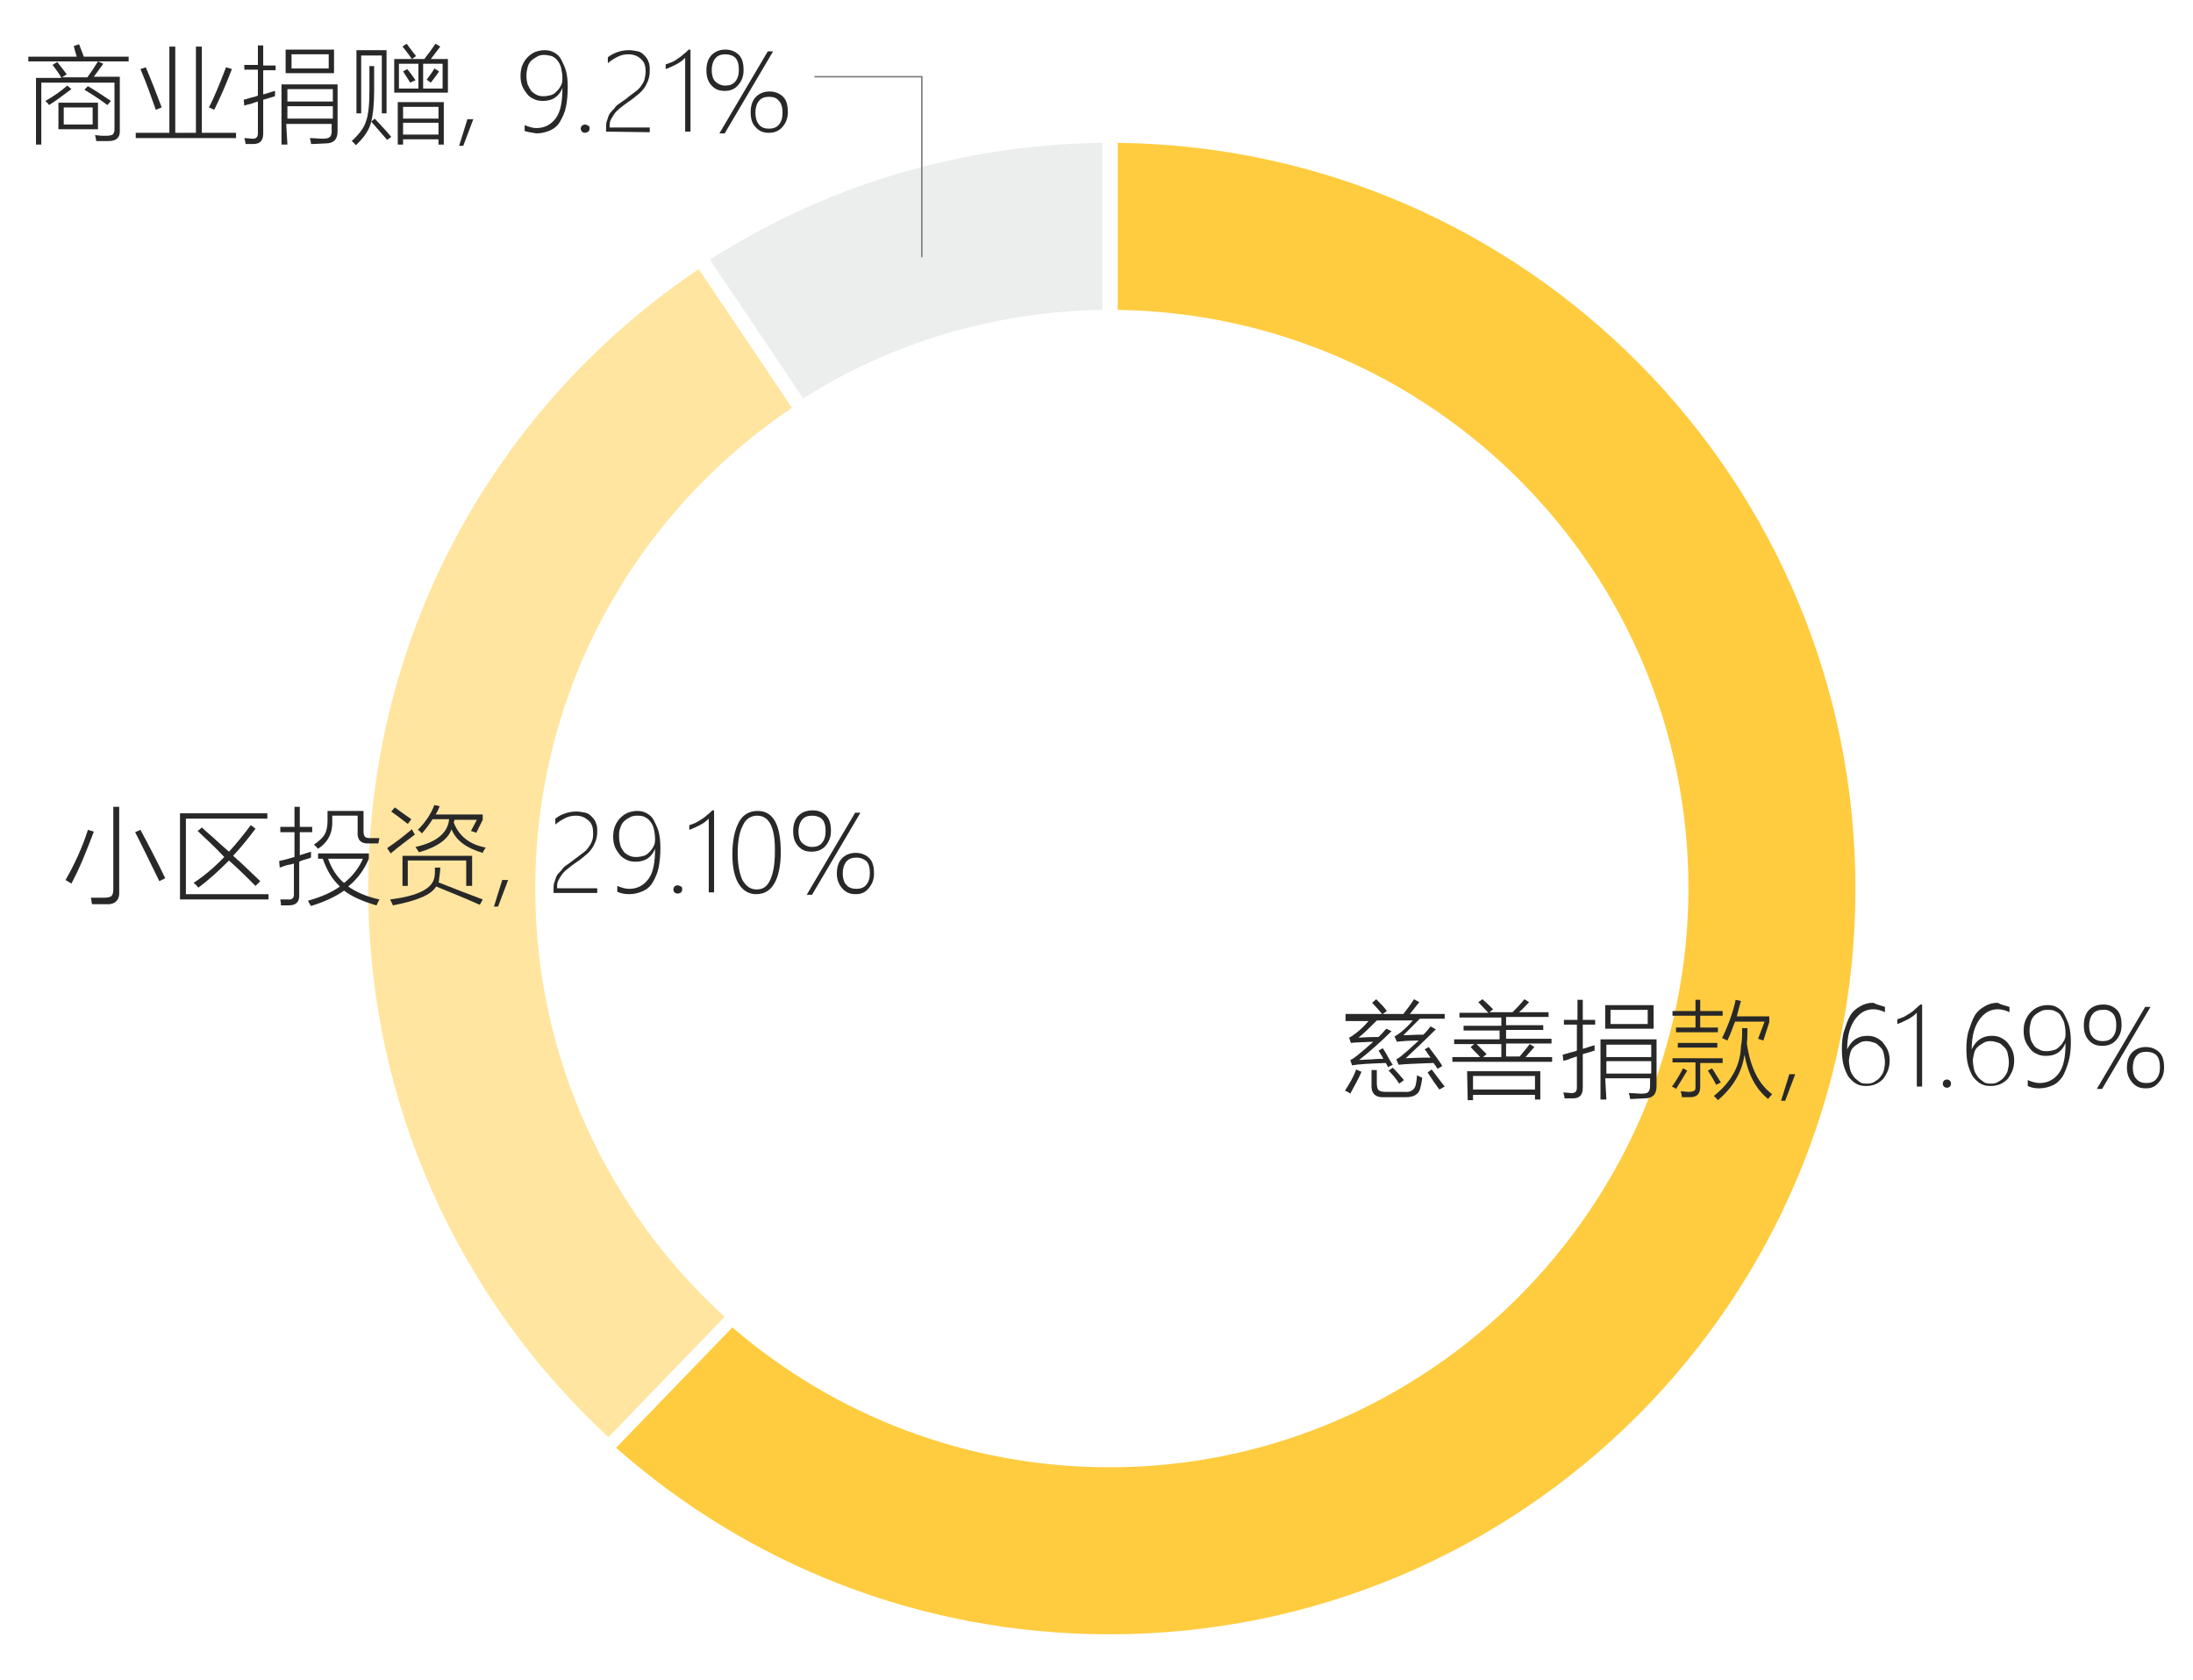 <?xml version="1.0" encoding="utf-8"?>
<!-- Generator: Adobe Illustrator 27.7.0, SVG Export Plug-In . SVG Version: 6.00 Build 0)  -->
<svg version="1.1" id="Layer_1" xmlns="http://www.w3.org/2000/svg" xmlns:xlink="http://www.w3.org/1999/xlink" x="0px" y="0px"
	 viewBox="0 0 371.6 284.7" style="enable-background:new 0 0 371.6 284.7;" xml:space="preserve">
<style type="text/css">
	.st0{fill:#ECEDED;}
	.st1{fill:#FFCC40;}
	.st2{opacity:0.5;}
	.st3{fill:#282829;}
	.st4{fill:none;stroke:#7C7C7B;stroke-width:0.25;}
</style>
<g>
	<path class="st0" d="M136.1,67.5c14.7-9.3,32.1-14.7,50.7-15V24.2c-24.5,0.3-47.3,7.5-66.5,19.8C120.3,44,136.1,67.5,136.1,67.5z"
		/>
	<path class="st1" d="M314.4,150.6c0-69.3-55.8-125.6-125-126.4v28.3c53.5,0.8,96.7,44.3,96.7,98s-43.9,98.1-98.1,98.1
		c-24.4,0-46.7-8.9-63.9-23.7l-19.7,20.4c22.3,19.7,51.5,31.6,83.6,31.6C257.9,276.9,314.4,220.4,314.4,150.6"/>
	<g class="st2">
		<path class="st1" d="M134.2,69.1l-15.8-23.5c-33.8,22.7-56,61.2-56,105c0,36.7,15.7,69.8,40.7,92.9l19.7-20.4
			c-19.7-17.9-32.1-43.8-32.1-72.5C90.7,116.6,108,86.7,134.2,69.1"/>
	</g>
</g>
<g>
	<path class="st3" d="M12.5,7.8l0.9-0.3c0.3,0.8,0.6,1.5,0.8,2.1h7.6v0.8H4.8V9.6h8.2C12.8,8.9,12.6,8.3,12.5,7.8L12.5,7.8z M8.9,11
		l0.8-0.5c0.6,0.8,1.2,1.5,1.6,2.1l-0.8,0.5h4.3c0.6-0.8,1.2-1.7,1.8-2.7l0.9,0.4c-0.5,0.7-1,1.4-1.6,2.2h4.4v9
		c0.1,1.3-0.6,1.9-1.9,1.9c-0.3,0-0.6,0-0.9,0h-1.2c0-0.3-0.1-0.6-0.2-1c0.5,0,0.8,0.1,1,0.1c0.3,0,0.6,0,1,0c0.5,0,0.8-0.1,1-0.2
		c0.2-0.2,0.3-0.5,0.3-0.9V14H7v10.5H6.1V13.2h4.3C10.1,12.6,9.6,11.9,8.9,11L8.9,11z M11.4,14.5l0.7,0.6c-1.4,1-2.6,2-3.8,2.7
		c-0.1-0.2-0.3-0.4-0.6-0.7C9.1,16.3,10.4,15.4,11.4,14.5L11.4,14.5z M16.6,21.9H9.9v-4.5h6.7V21.9z M10.8,18.2v2.9h4.9v-2.9
		C15.7,18.2,10.8,18.2,10.8,18.2z M14.3,15.2l0.6-0.6c1.2,0.7,2.4,1.5,3.9,2.5l-0.6,0.7C17,16.9,15.8,16.1,14.3,15.2L14.3,15.2z"/>
	<path class="st3" d="M33.2,7.9h1v14.6H40v0.9H23v-0.9h5.7V7.9h1v14.6h3.5C33.2,22.4,33.2,7.9,33.2,7.9z M26.4,18.6
		c-0.7-2-1.5-4.3-2.6-6.9l0.9-0.3c0.9,2.1,1.8,4.4,2.7,6.8C27.4,18.2,26.4,18.6,26.4,18.6z M36.3,18.6l-0.9-0.4
		c1-1.9,1.9-4.2,2.9-6.8l1,0.3C38.3,14.3,37.3,16.6,36.3,18.6L36.3,18.6z"/>
	<path class="st3" d="M41.4,17.9l-0.1-1c0.3-0.1,0.8-0.2,1.4-0.4c0.5-0.1,0.8-0.2,1-0.3v-4.4h-2.3v-0.8h2.3V7.7h0.9v3.4h2.1v0.8
		h-2.1v4.1c0.8-0.2,1.5-0.5,2-0.6v0.5c0,0.1,0,0.3,0,0.4c-0.6,0.2-1.3,0.4-2,0.6v5.7c0,1.2-0.5,1.8-1.7,1.8c-0.3,0-0.8,0-1.3,0
		c0-0.3-0.1-0.7-0.2-1c0.5,0,1,0.1,1.5,0.1c0.5,0,0.8-0.3,0.8-0.9v-5.4c-0.3,0.1-0.7,0.2-1.2,0.4C42,17.7,41.6,17.8,41.4,17.9
		L41.4,17.9z M48.7,24.5h-1V14.3h9.5v7.9c0,1.4-0.6,2.1-2.1,2.1c-0.6,0-1.4,0.1-2.4,0.1c0-0.3-0.1-0.7-0.2-1c0.8,0,1.5,0.1,2.2,0.1
		c0.6,0,1-0.1,1.2-0.3c0.2-0.2,0.3-0.5,0.3-1v-1.2h-7.7L48.7,24.5L48.7,24.5z M48.4,8.4h8.2v4h-8.2V8.4L48.4,8.4z M48.7,15.1v2.1
		h7.7v-2.1H48.7z M48.7,18v2.1h7.7V18H48.7z M49.4,9.2v2.4h6.3V9.2C55.7,9.2,49.4,9.2,49.4,9.2z"/>
	<path class="st3" d="M65.6,23.7c-0.6-0.7-1.5-1.7-2.7-3.1c-0.3,1.4-1.2,2.7-2.6,4c-0.2-0.2-0.4-0.5-0.7-0.7
		c1.3-1.2,2.1-2.3,2.4-3.3c0.4-1,0.6-2.8,0.6-5.2v-4.2h0.8v4.2c0,2.3-0.2,4.1-0.5,5.2l0.6-0.5c1,1.1,2,2.1,2.8,3.1L65.6,23.7
		L65.6,23.7z M60.4,8.5h5.1v10.7h-0.8V9.4h-3.5v9.8h-0.8L60.4,8.5L60.4,8.5z M66.8,10h3c-0.5-0.7-1-1.4-1.6-2.1l0.7-0.5
		c0.2,0.3,0.6,0.8,1.2,1.6c0.2,0.2,0.3,0.4,0.4,0.5L69.8,10h2.1c0.7-0.9,1.3-1.7,1.9-2.6l0.8,0.5c-0.7,0.9-1.2,1.6-1.6,2.1h2.9v5.7
		h-9.1L66.8,10L66.8,10z M67.4,17.3h7.8v7.2h-0.9v-0.9h-6v0.9h-0.9C67.4,24.5,67.4,17.3,67.4,17.3z M67.6,10.8V15h3.3v-4.2
		C70.9,10.8,67.6,10.8,67.6,10.8z M68.3,12.1l0.7-0.4c0.4,0.5,0.9,1.1,1.4,1.9L69.5,14C69.1,13.3,68.6,12.6,68.3,12.1L68.3,12.1z
		 M68.3,18.1v2h6v-2C74.3,18.1,68.3,18.1,68.3,18.1z M68.3,20.8v2h6v-2C74.3,20.8,68.3,20.8,68.3,20.8z M75,10.8h-3.3V15H75
		C75,15,75,10.8,75,10.8z M74.4,12.1c-0.6,0.9-1.1,1.5-1.4,1.9l-0.7-0.5c0.5-0.7,1-1.3,1.3-1.9L74.4,12.1z"/>
	<path class="st3" d="M78.5,24.7h-0.7l1.4-4.5h1L78.5,24.7z"/>
	<path class="st3" d="M88.9,22.2v-1c0.7,0.3,1.4,0.5,2,0.5c1.4,0,2.5-0.6,3.3-1.7c0.8-1.1,1.1-2.8,1.1-5.1h0
		c-0.6,1.5-1.7,2.2-3.3,2.2c-0.6,0-1.1-0.1-1.5-0.3c-0.5-0.2-0.9-0.5-1.2-0.9c-0.3-0.4-0.6-0.8-0.8-1.3s-0.3-1.1-0.3-1.7
		c0-0.7,0.1-1.3,0.3-1.8c0.2-0.5,0.5-1,0.9-1.4c0.4-0.4,0.8-0.7,1.3-0.9c0.5-0.2,1.1-0.3,1.6-0.3s1.1,0.1,1.6,0.4s0.9,0.6,1.2,1.2
		s0.6,1.2,0.8,1.9s0.3,1.7,0.3,2.7c0,1.3-0.1,2.4-0.3,3.4s-0.6,1.8-1,2.5s-1,1.2-1.7,1.5c-0.7,0.3-1.4,0.5-2.3,0.5
		C90.2,22.5,89.6,22.4,88.9,22.2L88.9,22.2z M92.2,9.3c-0.4,0-0.9,0.1-1.2,0.3s-0.7,0.4-1,0.7c-0.3,0.3-0.5,0.7-0.6,1.1
		s-0.2,0.9-0.2,1.4c0,0.6,0.1,1.1,0.2,1.5c0.2,0.4,0.4,0.8,0.6,1.1c0.3,0.3,0.6,0.5,1,0.7s0.8,0.2,1.2,0.2c0.4,0,0.8-0.1,1.2-0.2
		s0.7-0.4,1-0.7s0.5-0.6,0.7-1c0.2-0.4,0.2-0.8,0.2-1.2c0-0.6-0.1-1.1-0.2-1.6s-0.3-0.9-0.6-1.3c-0.3-0.4-0.6-0.6-1-0.8
		C93,9.4,92.6,9.3,92.2,9.3L92.2,9.3z"/>
	<path class="st3" d="M99.1,22.5c-0.2,0-0.4-0.1-0.5-0.2c-0.1-0.2-0.2-0.3-0.2-0.5c0-0.2,0.1-0.4,0.2-0.5c0.2-0.1,0.3-0.2,0.5-0.2
		s0.4,0.1,0.6,0.2c0.2,0.1,0.2,0.3,0.2,0.5c0,0.2-0.1,0.4-0.2,0.5C99.5,22.4,99.3,22.5,99.1,22.5z"/>
	<path class="st3" d="M102.7,22.3v-0.6c0-0.4,0-0.8,0.1-1.1c0.1-0.3,0.2-0.6,0.3-0.9s0.3-0.6,0.5-0.8s0.5-0.5,0.7-0.8s0.6-0.5,1-0.8
		s0.8-0.5,1.2-0.9c0.4-0.3,0.8-0.6,1.2-0.9c0.4-0.3,0.7-0.6,0.9-0.9s0.5-0.7,0.6-1.1c0.1-0.4,0.2-0.9,0.2-1.4c0-0.9-0.2-1.6-0.8-2.1
		c-0.5-0.5-1.2-0.8-2.1-0.8c-0.6,0-1.2,0.1-1.8,0.4c-0.6,0.3-1.1,0.6-1.7,1.1v-1c0.5-0.4,1.1-0.7,1.7-0.9c0.6-0.2,1.2-0.3,1.9-0.3
		c0.5,0,1,0.1,1.5,0.2s0.8,0.4,1.1,0.7s0.6,0.7,0.7,1.1c0.2,0.4,0.2,0.9,0.2,1.5c0,0.6-0.1,1.2-0.3,1.7c-0.2,0.5-0.4,0.9-0.7,1.3
		s-0.7,0.8-1.1,1.1s-0.8,0.7-1.3,1c-0.6,0.4-1.1,0.8-1.6,1.2s-0.8,0.7-1,1s-0.4,0.6-0.6,1s-0.2,0.7-0.2,1.2v0.1h6.8v0.8L102.7,22.3
		L102.7,22.3z"/>
	<path class="st3" d="M117,8.4v13.9h-0.9V9.8c-0.4,0.4-0.9,0.8-1.5,1.1s-1.2,0.6-1.8,0.8v-0.8c0.4-0.1,0.8-0.3,1.1-0.4
		s0.7-0.4,1-0.6s0.6-0.4,0.9-0.7c0.3-0.2,0.6-0.5,0.9-0.8C116.7,8.4,117,8.4,117,8.4z"/>
	<path class="st3" d="M122.8,15.4c-1,0-1.7-0.3-2.3-1s-0.8-1.5-0.8-2.5c0-1.1,0.3-2,0.9-2.6s1.4-0.9,2.3-0.9s1.7,0.3,2.3,0.9
		s0.8,1.5,0.8,2.6c0,1-0.3,1.8-0.9,2.5S123.8,15.4,122.8,15.4L122.8,15.4z M122.9,9.2c-0.7,0-1.3,0.2-1.7,0.7s-0.6,1.2-0.6,2
		c0,0.8,0.2,1.5,0.6,1.9s1,0.7,1.7,0.7s1.3-0.2,1.7-0.7s0.6-1.1,0.6-2c0-0.9-0.2-1.6-0.6-2S123.6,9.2,122.9,9.2L122.9,9.2z
		 M122.8,22.6h-0.9l8.2-13.9h0.9L122.8,22.6L122.8,22.6z M130.3,22.5c-1,0-1.7-0.3-2.3-1c-0.6-0.6-0.8-1.5-0.8-2.5
		c0-1.1,0.3-2,0.9-2.6c0.6-0.6,1.4-0.9,2.3-0.9s1.7,0.3,2.3,0.9c0.6,0.6,0.8,1.5,0.8,2.6c0,1-0.3,1.8-0.9,2.5
		C132,22.2,131.2,22.5,130.3,22.5z M130.3,16.4c-0.7,0-1.3,0.2-1.7,0.7s-0.6,1.2-0.6,2s0.2,1.5,0.6,2s1,0.7,1.7,0.7
		c0.7,0,1.3-0.2,1.7-0.7s0.6-1.1,0.6-2c0-0.9-0.2-1.6-0.6-2C131.6,16.6,131.1,16.4,130.3,16.4L130.3,16.4z"/>
</g>
<g>
	<path class="st3" d="M229.8,181.2l0.9,0.4c-0.5,1.2-1.2,2.4-1.9,3.7c-0.2-0.2-0.6-0.4-0.9-0.5C228.6,183.7,229.3,182.6,229.8,181.2
		z M228,171.8h6.2c-0.5-0.6-1.1-1.3-1.7-1.9l0.7-0.6c0.8,0.8,1.4,1.4,1.8,2l-0.7,0.5h3.5c0.7-0.9,1.3-1.7,1.8-2.5l0.9,0.5
		c-0.4,0.5-0.9,1.1-1.6,2h5.9v0.8h-4.2c-0.9,0.9-1.8,1.8-2.8,2.8c0.9,0,2-0.1,3.4-0.1c0.6-0.6,1-1.1,1.2-1.4l0.9,0.5
		c-1.8,1.8-3.5,3.4-5.1,4.9c0.6,0,1.7-0.1,3.1-0.1c0.5,0,0.9,0,1.1,0c-0.1-0.2-0.3-0.4-0.5-0.7c-0.2-0.4-0.4-0.6-0.5-0.7l0.7-0.4
		c1,1.3,1.8,2.4,2.3,3.2l-0.8,0.5c-0.1-0.2-0.4-0.6-0.7-1c-3,0.1-5,0.2-5.9,0.3l-0.4-0.9c0.3-0.2,0.7-0.4,1.1-0.8
		c0.9-0.7,1.7-1.5,2.7-2.4c-1.5,0-2.8,0.1-3.7,0.2l-0.4-0.9c0.4-0.2,0.8-0.5,1.2-0.8c0.7-0.6,1.3-1.2,1.9-1.9h-6.1
		c-1.2,1.2-2.2,2.2-3.1,2.9c0.1,0,0.2,0,0.3,0c1.5-0.1,2.5-0.1,3.1-0.1c0.3-0.3,0.8-0.8,1.3-1.4l0.9,0.4c-1.7,1.7-3.6,3.4-5.5,4.9
		c0.4,0,1.1-0.1,2-0.1c1-0.1,1.7-0.1,2.1-0.1l-0.2-0.4c-0.3-0.5-0.5-0.8-0.6-1l0.7-0.4c0.3,0.4,0.7,1.1,1.3,2.2
		c0.2,0.3,0.3,0.5,0.4,0.6l-0.8,0.4c0,0-0.1-0.1-0.1-0.2c-0.1-0.2-0.2-0.4-0.3-0.5c-2.7,0.1-4.6,0.2-5.7,0.4l-0.3-0.9
		c0.3-0.1,0.7-0.4,1.1-0.7c1-0.8,1.9-1.6,2.8-2.4c-1.8,0.1-3,0.1-3.8,0.2l-0.3-0.9c0.3-0.1,0.7-0.4,1.1-0.7c0.8-0.6,1.5-1.3,2.2-2.1
		H228L228,171.8L228,171.8z M232.3,181.3h1v2.2c0,0.6,0.1,1,0.3,1.2c0.2,0.2,0.6,0.3,1.3,0.3h3.2c1,0.1,1.6-0.4,1.8-1.2
		c0.1-0.5,0.2-1.1,0.2-1.6c0.4,0.2,0.7,0.3,0.9,0.4c-0.1,0.7-0.2,1.3-0.3,1.6c-0.2,1.2-1.1,1.7-2.5,1.7h-3.6
		c-1.6,0.1-2.3-0.7-2.2-2.2V181.3L232.3,181.3z M235.3,181.4l0.7-0.5c0.8,0.8,1.4,1.5,1.9,2.1l-0.8,0.6
		C236.5,182.7,235.9,182,235.3,181.4L235.3,181.4z M241.9,181.7l0.7-0.5c0.7,0.9,1.4,1.9,2.2,2.9l-0.9,0.5
		C243.3,183.8,242.6,182.8,241.9,181.7L241.9,181.7z"/>
	<path class="st3" d="M250.5,169.8l0.7-0.5c0.8,0.7,1.4,1.3,1.8,1.7l-0.6,0.5h3.9c0.6-0.6,1.3-1.3,2-2.2l0.8,0.5
		c-0.5,0.5-1,1.1-1.7,1.7h5v0.8h-7.2v1.4h6.3v0.8h-6.3v1.5h7.7v0.8h-7.7v2.2h2.3c0.6-0.7,1.2-1.4,1.7-2.1l0.8,0.5
		c-0.6,0.7-1.1,1.2-1.5,1.7h4.5v0.8h-16.9v-0.8h4.7c-0.5-0.6-1.1-1.1-1.6-1.7l0.6-0.5h-3.4v-0.8h7.7v-1.5H248v-0.8h6.4v-1.4h-7.1
		v-0.8h4.9C251.5,170.9,251,170.3,250.5,169.8L250.5,169.8z M248.6,181.5H261v4.8h-0.9v-0.8h-10.5v0.9h-0.9L248.6,181.5L248.6,181.5
		z M249.6,182.3v2.3h10.5v-2.3H249.6z M251.9,178.6l-0.6,0.5h3.1v-2.2h-4.2C250.8,177.5,251.4,178.1,251.9,178.6L251.9,178.6z"/>
	<path class="st3" d="M264.9,179.7l-0.1-1c0.3-0.1,0.8-0.2,1.4-0.4c0.5-0.1,0.8-0.2,1-0.3v-4.4H265v-0.8h2.3v-3.4h0.9v3.4h2.1v0.8
		h-2.1v4.1c0.8-0.2,1.5-0.5,2-0.6v0.5c0,0.1,0,0.3,0,0.4c-0.6,0.2-1.3,0.4-2,0.6v5.7c0,1.2-0.5,1.8-1.7,1.8c-0.3,0-0.8,0-1.4,0
		c0-0.3-0.1-0.7-0.2-1c0.5,0,1,0.1,1.5,0.1c0.5,0,0.8-0.3,0.8-0.9V179c-0.3,0.1-0.7,0.2-1.2,0.4
		C265.6,179.6,265.2,179.7,264.9,179.7L264.9,179.7z M272.2,186.3h-1v-10.2h9.5v7.9c0,1.4-0.6,2.1-2.1,2.1c-0.6,0-1.4,0.1-2.4,0.1
		c0-0.3-0.1-0.7-0.2-1c0.8,0,1.5,0.1,2.2,0.1c0.6,0,1-0.1,1.1-0.3c0.2-0.2,0.3-0.5,0.3-1.1v-1.2h-7.6L272.2,186.3L272.2,186.3z
		 M272,170.3h8.2v4H272V170.3z M272.2,177v2.1h7.6V177H272.2z M272.2,179.8v2.1h7.6v-2.1H272.2z M272.9,171.1v2.4h6.3v-2.4H272.9z"
		/>
	<path class="st3" d="M284,184.5c-0.2-0.2-0.5-0.3-0.7-0.4c0.7-0.9,1.3-2,1.9-3.1l0.7,0.4C285.3,182.4,284.7,183.4,284,184.5
		L284,184.5z M287.2,169.4h0.9v1.9h3.8v0.8h-3.8v2h3v0.8H284v-0.8h3.3v-2h-3.9v-0.8h3.9V169.4z M283.4,179.3h8.5v0.8h-3.8v4
		c0,1.2-0.5,1.8-1.7,1.8c-0.2,0-0.4,0-0.6,0H285c0-0.2-0.1-0.6-0.2-1c0.5,0,0.9,0.1,1.4,0.1c0.4,0,0.7-0.1,0.9-0.2
		c0.2-0.1,0.2-0.4,0.2-0.8v-4h-3.9L283.4,179.3L283.4,179.3z M284.3,176.7h6.7v0.8h-6.7V176.7z M289.4,181.4l0.7-0.4
		c0.5,0.8,1,1.6,1.5,2.4l-0.8,0.4C290.3,182.8,289.8,182,289.4,181.4z M295.2,174.2h0.9c0,0.9,0,1.7-0.1,2.6c0.6,4.1,2,6.9,4.3,8.6
		c-0.2,0.2-0.4,0.4-0.7,0.8c-2.1-1.7-3.4-4.2-4-7.5c-0.4,2.9-1.9,5.5-4.5,7.7c-0.2-0.2-0.4-0.5-0.7-0.7c3-2.4,4.5-5.2,4.6-8.4
		C295.2,176.3,295.2,175.3,295.2,174.2L295.2,174.2z M292.7,176.3c-0.3-0.1-0.5-0.3-0.9-0.4c1.1-2.3,1.9-4.5,2.3-6.5l0.9,0.2
		c-0.3,1-0.5,1.9-0.7,2.6h5.5v1l-1,3.1c-0.3-0.1-0.6-0.2-0.9-0.3l1.1-2.9h-5C293.6,174.1,293.2,175.3,292.7,176.3L292.7,176.3z"/>
	<path class="st3" d="M302.5,186.5h-0.7l1.4-4.5h1L302.5,186.5L302.5,186.5z"/>
	<path class="st3" d="M319.4,170.6v0.9c-0.6-0.3-1.3-0.5-2-0.5s-1.3,0.2-1.8,0.5s-1,0.8-1.4,1.4s-0.7,1.3-0.9,2.1
		c-0.2,0.8-0.3,1.8-0.3,2.8h0c0.7-1.5,1.8-2.3,3.4-2.3c0.6,0,1.1,0.1,1.5,0.3s0.9,0.5,1.2,0.9c0.3,0.4,0.6,0.8,0.8,1.3
		s0.3,1.1,0.3,1.6c0,0.7-0.1,1.3-0.3,1.8s-0.5,1-0.8,1.4c-0.4,0.4-0.8,0.7-1.3,0.9s-1,0.3-1.6,0.3s-1.2-0.1-1.7-0.4
		c-0.5-0.3-0.9-0.7-1.3-1.2c-0.3-0.5-0.6-1.2-0.8-1.9s-0.3-1.7-0.3-2.7c0-1.2,0.1-2.3,0.4-3.2s0.6-1.8,1-2.5s1-1.2,1.7-1.6
		s1.4-0.6,2.2-0.6C318.2,170.3,318.9,170.4,319.4,170.6L319.4,170.6z M316.3,176.4c-0.5,0-0.9,0.1-1.2,0.3s-0.7,0.4-1,0.7
		s-0.5,0.6-0.6,1.1s-0.2,0.8-0.2,1.2c0,0.5,0.1,1,0.2,1.5s0.4,0.9,0.6,1.2s0.6,0.6,1,0.9s0.8,0.3,1.3,0.3s0.9-0.1,1.2-0.3
		s0.7-0.4,1-0.8s0.5-0.7,0.6-1.1c0.1-0.4,0.2-0.9,0.2-1.4s-0.1-1-0.2-1.5s-0.3-0.8-0.6-1.1s-0.6-0.6-0.9-0.7
		S316.8,176.4,316.3,176.4L316.3,176.4z"/>
	<path class="st3" d="M325.7,170.2v13.9h-0.9v-12.5c-0.4,0.4-0.9,0.8-1.5,1.1s-1.2,0.6-1.8,0.8v-0.8c0.4-0.1,0.8-0.3,1.1-0.4
		c0.3-0.2,0.7-0.4,1-0.6c0.3-0.2,0.6-0.4,0.9-0.7s0.6-0.5,0.9-0.8L325.7,170.2L325.7,170.2z"/>
	<path class="st3" d="M329.9,184.3c-0.2,0-0.4-0.1-0.5-0.2s-0.2-0.3-0.2-0.5s0.1-0.4,0.2-0.5c0.1-0.1,0.3-0.2,0.5-0.2
		s0.4,0.1,0.5,0.2s0.2,0.3,0.2,0.5s-0.1,0.4-0.2,0.5S330.1,184.3,329.9,184.3z"/>
	<path class="st3" d="M340.5,170.6v0.9c-0.6-0.3-1.3-0.5-2-0.5s-1.3,0.2-1.8,0.5s-1,0.8-1.4,1.4s-0.7,1.3-0.9,2.1
		c-0.2,0.8-0.3,1.8-0.3,2.8h0c0.7-1.5,1.8-2.3,3.4-2.3c0.6,0,1.1,0.1,1.5,0.3s0.9,0.5,1.2,0.9c0.3,0.4,0.6,0.8,0.8,1.3
		s0.3,1.1,0.3,1.6c0,0.7-0.1,1.3-0.3,1.8s-0.5,1-0.8,1.4c-0.4,0.4-0.8,0.7-1.3,0.9s-1,0.3-1.6,0.3s-1.2-0.1-1.7-0.4
		c-0.5-0.3-0.9-0.7-1.3-1.2c-0.3-0.5-0.6-1.2-0.8-1.9s-0.3-1.7-0.3-2.7c0-1.2,0.1-2.3,0.4-3.2s0.6-1.8,1-2.5s1-1.2,1.7-1.6
		s1.4-0.6,2.2-0.6C339.2,170.3,339.9,170.4,340.5,170.6L340.5,170.6z M337.3,176.4c-0.5,0-0.9,0.1-1.2,0.3s-0.7,0.4-1,0.7
		s-0.5,0.6-0.6,1.1s-0.2,0.8-0.2,1.2c0,0.5,0.1,1,0.2,1.5s0.4,0.9,0.6,1.2s0.6,0.6,1,0.9s0.8,0.3,1.3,0.3s0.9-0.1,1.2-0.3
		s0.7-0.4,1-0.8s0.5-0.7,0.6-1.1c0.1-0.4,0.2-0.9,0.2-1.4s-0.1-1-0.2-1.5s-0.3-0.8-0.6-1.1s-0.6-0.6-0.9-0.7
		S337.8,176.4,337.3,176.4L337.3,176.4z"/>
	<path class="st3" d="M343.6,184v-1c0.7,0.3,1.4,0.5,2,0.5c1.4,0,2.5-0.6,3.3-1.7s1.1-2.8,1.1-5.1h0c-0.6,1.5-1.7,2.2-3.3,2.2
		c-0.6,0-1.1-0.1-1.5-0.3c-0.5-0.2-0.9-0.5-1.2-0.9s-0.6-0.8-0.8-1.3s-0.3-1.1-0.3-1.7c0-0.7,0.1-1.3,0.3-1.8s0.5-1,0.9-1.4
		s0.8-0.7,1.3-0.9c0.5-0.2,1-0.3,1.6-0.3s1.1,0.1,1.6,0.4s0.9,0.6,1.2,1.2s0.6,1.2,0.8,1.9c0.2,0.8,0.3,1.7,0.3,2.7
		c0,1.3-0.1,2.4-0.4,3.4s-0.6,1.8-1,2.5c-0.5,0.7-1,1.2-1.7,1.5s-1.4,0.5-2.3,0.5C344.9,184.4,344.2,184.3,343.6,184L343.6,184z
		 M346.9,171.1c-0.5,0-0.9,0.1-1.2,0.3c-0.4,0.2-0.7,0.4-1,0.7s-0.5,0.7-0.6,1.1c-0.1,0.4-0.2,0.9-0.2,1.4c0,0.6,0.1,1.1,0.2,1.5
		c0.1,0.4,0.4,0.8,0.6,1.1s0.6,0.5,1,0.7s0.8,0.2,1.2,0.2c0.4,0,0.8-0.1,1.2-0.2s0.7-0.4,1-0.7s0.5-0.6,0.7-1
		c0.2-0.4,0.2-0.8,0.2-1.2c0-0.6-0.1-1.1-0.2-1.6s-0.4-0.9-0.6-1.3s-0.6-0.6-1-0.8S347.3,171.1,346.9,171.1L346.9,171.1z"/>
	<path class="st3" d="M356.2,177.2c-1,0-1.7-0.3-2.3-1s-0.8-1.5-0.8-2.5c0-1.1,0.3-2,0.9-2.6s1.4-0.9,2.4-0.9s1.7,0.3,2.3,0.9
		s0.8,1.5,0.8,2.6c0,1-0.3,1.8-0.9,2.5S357.2,177.2,356.2,177.2L356.2,177.2z M356.3,171.1c-0.7,0-1.3,0.2-1.7,0.7s-0.6,1.2-0.6,2
		c0,0.8,0.2,1.5,0.6,1.9c0.4,0.5,1,0.7,1.7,0.7s1.3-0.2,1.7-0.7s0.6-1.1,0.6-2c0-0.9-0.2-1.6-0.6-2S357,171,356.3,171.1L356.3,171.1
		z M356.2,184.5h-0.9l8.2-13.9h0.9L356.2,184.5L356.2,184.5z M363.6,184.4c-1,0-1.7-0.3-2.3-1s-0.9-1.5-0.9-2.5c0-1.1,0.3-2,0.9-2.6
		s1.4-0.9,2.3-0.9s1.7,0.3,2.3,0.9s0.8,1.5,0.8,2.6c0,1-0.3,1.8-0.9,2.5S364.6,184.4,363.6,184.4L363.6,184.4z M363.7,178.2
		c-0.7,0-1.3,0.2-1.7,0.7s-0.6,1.2-0.6,2s0.2,1.5,0.6,1.9c0.4,0.5,1,0.7,1.7,0.7s1.3-0.2,1.7-0.7s0.6-1.1,0.6-2c0-0.9-0.2-1.6-0.6-2
		C365,178.4,364.4,178.2,363.7,178.2L363.7,178.2z"/>
</g>
<g>
	<path class="st3" d="M14.9,140.6l1,0.3c-1.2,3.2-2.4,6.2-3.8,8.8c-0.3-0.2-0.7-0.4-1-0.6C12.6,146.5,13.9,143.7,14.9,140.6
		L14.9,140.6z M19.2,136.7h1V151c0.1,1.5-0.7,2.3-2.2,2.2c-0.8,0-1.6,0-2.4,0c-0.1-0.3-0.1-0.7-0.2-1.1c0.6,0,1,0,1.2,0
		c0.3,0,0.6,0,1,0c0.6,0,1.1-0.1,1.3-0.3c0.2-0.2,0.3-0.6,0.3-1.2L19.2,136.7L19.2,136.7z M22.9,141l0.9-0.4
		c1.4,2.6,2.8,5.3,4.2,8.2l-1,0.5C25.6,146.5,24.3,143.7,22.9,141L22.9,141z"/>
	<path class="st3" d="M30.6,137.8h14.7v0.9H31.5v12.8h14v0.9h-15V137.8L30.6,137.8z M33.5,140.8l0.7-0.6c0.4,0.4,1,0.9,1.8,1.6
		c1.2,1.1,2.1,1.9,2.8,2.5c1.3-1.4,2.5-2.9,3.7-4.5l0.8,0.6c-1.2,1.6-2.4,3.1-3.8,4.6c1.3,1.1,2.8,2.6,4.6,4.3l-0.8,0.8
		c-1.3-1.3-2.8-2.8-4.5-4.3c-1.6,1.6-3.3,3.2-5.2,4.6c-0.2-0.3-0.5-0.6-0.8-0.8c1.8-1.2,3.6-2.7,5.2-4.4
		C36.5,143.6,35,142.2,33.5,140.8L33.5,140.8z"/>
	<path class="st3" d="M47.4,147l-0.1-1.1c0.2-0.1,0.4-0.1,0.8-0.2c0.8-0.2,1.4-0.4,1.8-0.5v-4.2h-2.4v-0.9h2.4v-3.4h0.9v3.4h2.1v0.9
		h-2.1v3.9c0.6-0.2,1.3-0.4,1.9-0.6c0,0.4,0,0.7,0,1c0,0-0.1,0-0.2,0.1c-0.8,0.2-1.4,0.4-1.8,0.6v5.4c0.1,1.4-0.5,2-1.8,2
		c-0.5,0-1,0-1.3,0c0-0.1,0-0.1,0-0.2c0-0.4-0.1-0.6-0.1-0.8c0.6,0,1,0,1.3,0c0.7,0.1,1.1-0.3,1-1.1v-5c-0.2,0.1-0.4,0.1-0.7,0.2
		C48.8,146.5,48.2,146.7,47.4,147L47.4,147z M53.9,145.5v-0.9h8.6v0.9c-0.8,1.9-2,3.5-3.5,4.7c1.3,0.9,3,1.7,5.3,2.2
		c-0.2,0.3-0.3,0.6-0.5,1c-2.4-0.7-4.2-1.5-5.5-2.5c-1.4,1-3.3,1.9-5.6,2.6c-0.2-0.3-0.4-0.6-0.5-0.9c2.2-0.6,4-1.4,5.4-2.4
		c-1.3-1.2-2.2-2.7-2.9-4.7H53.9L53.9,145.5z M62.7,142h1.6c-0.1,0.3-0.1,0.6-0.2,0.9h-1.6c-1.3,0.1-2-0.6-1.9-1.9v-2.8h-4.3v0.8
		c0.1,2.1-0.7,3.7-2.4,4.8c-0.3-0.3-0.5-0.5-0.7-0.7c0.9-0.6,1.5-1.2,1.8-1.7c0.3-0.5,0.5-1.3,0.5-2.3v-1.7h6.1v3.5
		c0,0.4,0.1,0.8,0.3,0.9C61.9,141.9,62.3,142,62.7,142L62.7,142z M61.5,145.5h-5.9c0.6,1.7,1.5,3.1,2.7,4.1
		C59.7,148.5,60.8,147.1,61.5,145.5L61.5,145.5z"/>
	<path class="st3" d="M65.6,143.7c1.5-1,2.9-2.1,4.2-3.2c0.1,0.2,0.2,0.4,0.5,0.9c-1.3,1-2.7,2-4.1,3.2L65.6,143.7L65.6,143.7z
		 M73.7,147h0.9c0,0.6-0.1,1.3-0.2,1.9c0,0,0,0.1,0,0.2c0,0.2-0.1,0.3-0.1,0.4c2.3,0.9,4.8,1.9,7.5,2.9l-0.5,0.9
		c-2.7-1.2-5.2-2.2-7.4-3.1c-0.8,1.4-3.2,2.4-7.3,3.2c-0.2-0.3-0.3-0.7-0.5-1c4.7-0.6,7.1-1.8,7.5-3.7
		C73.7,148.3,73.7,147.7,73.7,147L73.7,147z M69.1,139.6c-0.9-0.7-1.8-1.4-2.8-2.1l0.6-0.7c0.8,0.6,1.8,1.3,2.8,2L69.1,139.6
		L69.1,139.6z M68.2,145H80v5.1H79v-4.3h-9.9v4.3h-0.9C68.2,150.2,68.2,145,68.2,145z M71,144.4c-0.2-0.3-0.4-0.6-0.6-0.9
		c3.6-0.8,5.5-2.4,5.7-4.7h-2.8c-0.5,0.8-1.1,1.6-1.8,2.4c-0.3-0.3-0.5-0.5-0.7-0.6c1.2-1.2,2.2-2.6,2.8-4.2l0.9,0.2
		c-0.2,0.5-0.4,1-0.7,1.4h8v0.9l-1.1,2.2c-0.2-0.1-0.5-0.2-0.9-0.3l1-1.9H77c0,0.2-0.1,0.3-0.1,0.5c0.9,2.3,2.7,3.7,5.4,4.2
		c-0.2,0.3-0.4,0.6-0.5,0.9c-2.8-0.8-4.5-2.1-5.3-4C76,142.1,74.2,143.5,71,144.4L71,144.4z"/>
	<path class="st3" d="M84.4,153.6h-0.7l1.4-4.5h1L84.4,153.6z"/>
	<path class="st3" d="M93.8,151.3v-0.6c0-0.4,0-0.8,0.1-1.1s0.2-0.6,0.3-0.9s0.3-0.6,0.5-0.8s0.5-0.5,0.7-0.8s0.6-0.5,1-0.8
		s0.8-0.6,1.2-0.9c0.4-0.3,0.8-0.6,1.2-0.9s0.7-0.6,0.9-0.9s0.5-0.7,0.6-1.1c0.2-0.4,0.2-0.9,0.2-1.4c0-0.9-0.2-1.6-0.8-2.1
		s-1.2-0.8-2.1-0.8c-0.6,0-1.2,0.1-1.8,0.4s-1.1,0.6-1.7,1.1v-1c0.5-0.4,1.1-0.7,1.7-0.9s1.2-0.3,1.9-0.3c0.5,0,1,0.1,1.5,0.2
		s0.8,0.4,1.1,0.7s0.6,0.7,0.7,1.1c0.2,0.4,0.2,0.9,0.2,1.4c0,0.6-0.1,1.2-0.3,1.7c-0.2,0.5-0.4,0.9-0.7,1.3
		c-0.3,0.4-0.7,0.8-1.1,1.1c-0.4,0.3-0.8,0.7-1.3,1c-0.6,0.4-1.1,0.8-1.6,1.2s-0.8,0.7-1,1s-0.4,0.6-0.6,1s-0.2,0.7-0.2,1.2v0.1h6.8
		v0.8L93.8,151.3L93.8,151.3z"/>
	<path class="st3" d="M104.6,151.1v-1c0.7,0.3,1.4,0.5,2,0.5c1.4,0,2.5-0.6,3.3-1.7s1.1-2.8,1.1-5.1h0c-0.6,1.5-1.7,2.2-3.3,2.2
		c-0.6,0-1.1-0.1-1.5-0.3s-0.9-0.5-1.2-0.9s-0.6-0.8-0.8-1.3s-0.3-1.1-0.3-1.7c0-0.7,0.1-1.3,0.3-1.8s0.5-1,0.9-1.4s0.8-0.7,1.3-0.9
		s1.1-0.3,1.6-0.3s1.1,0.1,1.6,0.4s0.9,0.6,1.2,1.2s0.6,1.2,0.8,1.9s0.3,1.7,0.3,2.7c0,1.3-0.1,2.4-0.3,3.4s-0.6,1.8-1,2.5
		s-1,1.2-1.7,1.5s-1.4,0.5-2.3,0.5C105.9,151.5,105.3,151.4,104.6,151.1L104.6,151.1z M107.9,138.2c-0.4,0-0.9,0.1-1.2,0.3
		c-0.4,0.2-0.7,0.4-1,0.7s-0.5,0.7-0.6,1.1c-0.2,0.4-0.2,0.9-0.2,1.4c0,0.6,0.1,1.1,0.2,1.5s0.4,0.8,0.6,1.1s0.6,0.5,1,0.7
		s0.8,0.2,1.2,0.2c0.4,0,0.8-0.1,1.2-0.2s0.7-0.4,1-0.7s0.5-0.6,0.7-1s0.2-0.8,0.2-1.2c0-0.6-0.1-1.1-0.2-1.6s-0.3-0.9-0.6-1.3
		s-0.6-0.6-1-0.8S108.3,138.2,107.9,138.2L107.9,138.2z"/>
	<path class="st3" d="M114.8,151.4c-0.2,0-0.4-0.1-0.5-0.2s-0.2-0.3-0.2-0.5s0.1-0.4,0.2-0.5s0.3-0.2,0.5-0.2s0.4,0.1,0.6,0.2
		s0.2,0.3,0.2,0.5s-0.1,0.4-0.2,0.5S115,151.4,114.8,151.4z"/>
	<path class="st3" d="M121,137.3v13.9h-0.9v-12.5c-0.4,0.4-0.9,0.8-1.5,1.1s-1.2,0.6-1.8,0.8v-0.8c0.4-0.1,0.8-0.3,1.1-0.4
		c0.3-0.2,0.7-0.4,1-0.6s0.6-0.4,0.9-0.7c0.3-0.2,0.6-0.5,0.9-0.8L121,137.3L121,137.3z"/>
	<path class="st3" d="M128.1,151.5c-1.2,0-2.2-0.6-2.9-1.7s-1.1-2.8-1.1-5c0-2.4,0.4-4.2,1.1-5.5s1.8-1.9,3.2-1.9
		c2.6,0,3.9,2.3,3.9,7c0,2.3-0.4,4.1-1.1,5.3C130.5,150.9,129.5,151.5,128.1,151.5L128.1,151.5z M128.3,138.2c-1,0-1.9,0.5-2.4,1.6
		c-0.6,1.1-0.9,2.7-0.9,4.8c0,1.9,0.3,3.4,0.8,4.5c0.6,1,1.3,1.6,2.4,1.6s1.8-0.5,2.3-1.6s0.8-2.6,0.8-4.6
		C131.4,140.3,130.4,138.2,128.3,138.2z"/>
	<path class="st3" d="M137.5,144.3c-1,0-1.7-0.3-2.3-1s-0.8-1.5-0.8-2.5c0-1.1,0.3-2,0.9-2.6c0.6-0.6,1.4-0.9,2.4-0.9
		s1.7,0.3,2.3,0.9s0.8,1.5,0.8,2.6c0,1-0.3,1.8-0.9,2.5S138.5,144.3,137.5,144.3L137.5,144.3z M137.6,138.2c-0.7,0-1.3,0.2-1.7,0.7
		s-0.6,1.2-0.6,2c0,0.8,0.2,1.5,0.6,1.9s1,0.7,1.7,0.7s1.3-0.2,1.7-0.7s0.6-1.1,0.6-2c0-0.9-0.2-1.6-0.6-2S138.3,138.2,137.6,138.2
		L137.6,138.2z M137.6,151.6h-0.9l8.2-13.9h0.9L137.6,151.6L137.6,151.6z M145,151.5c-1,0-1.7-0.3-2.3-1s-0.9-1.5-0.9-2.5
		c0-1.1,0.3-2,0.9-2.6s1.4-0.9,2.3-0.9s1.7,0.3,2.3,0.9s0.8,1.5,0.8,2.6c0,1-0.3,1.8-0.9,2.5S146,151.5,145,151.5L145,151.5z
		 M145.1,145.3c-0.7,0-1.3,0.2-1.7,0.7s-0.6,1.2-0.6,2s0.2,1.5,0.6,1.9c0.4,0.5,1,0.7,1.7,0.7s1.3-0.2,1.7-0.7s0.6-1.1,0.6-2
		c0-0.9-0.2-1.6-0.6-2C146.3,145.5,145.8,145.3,145.1,145.3L145.1,145.3z"/>
</g>
<polyline class="st4" points="138,13 156.2,13 156.2,43.6 "/>
</svg>
